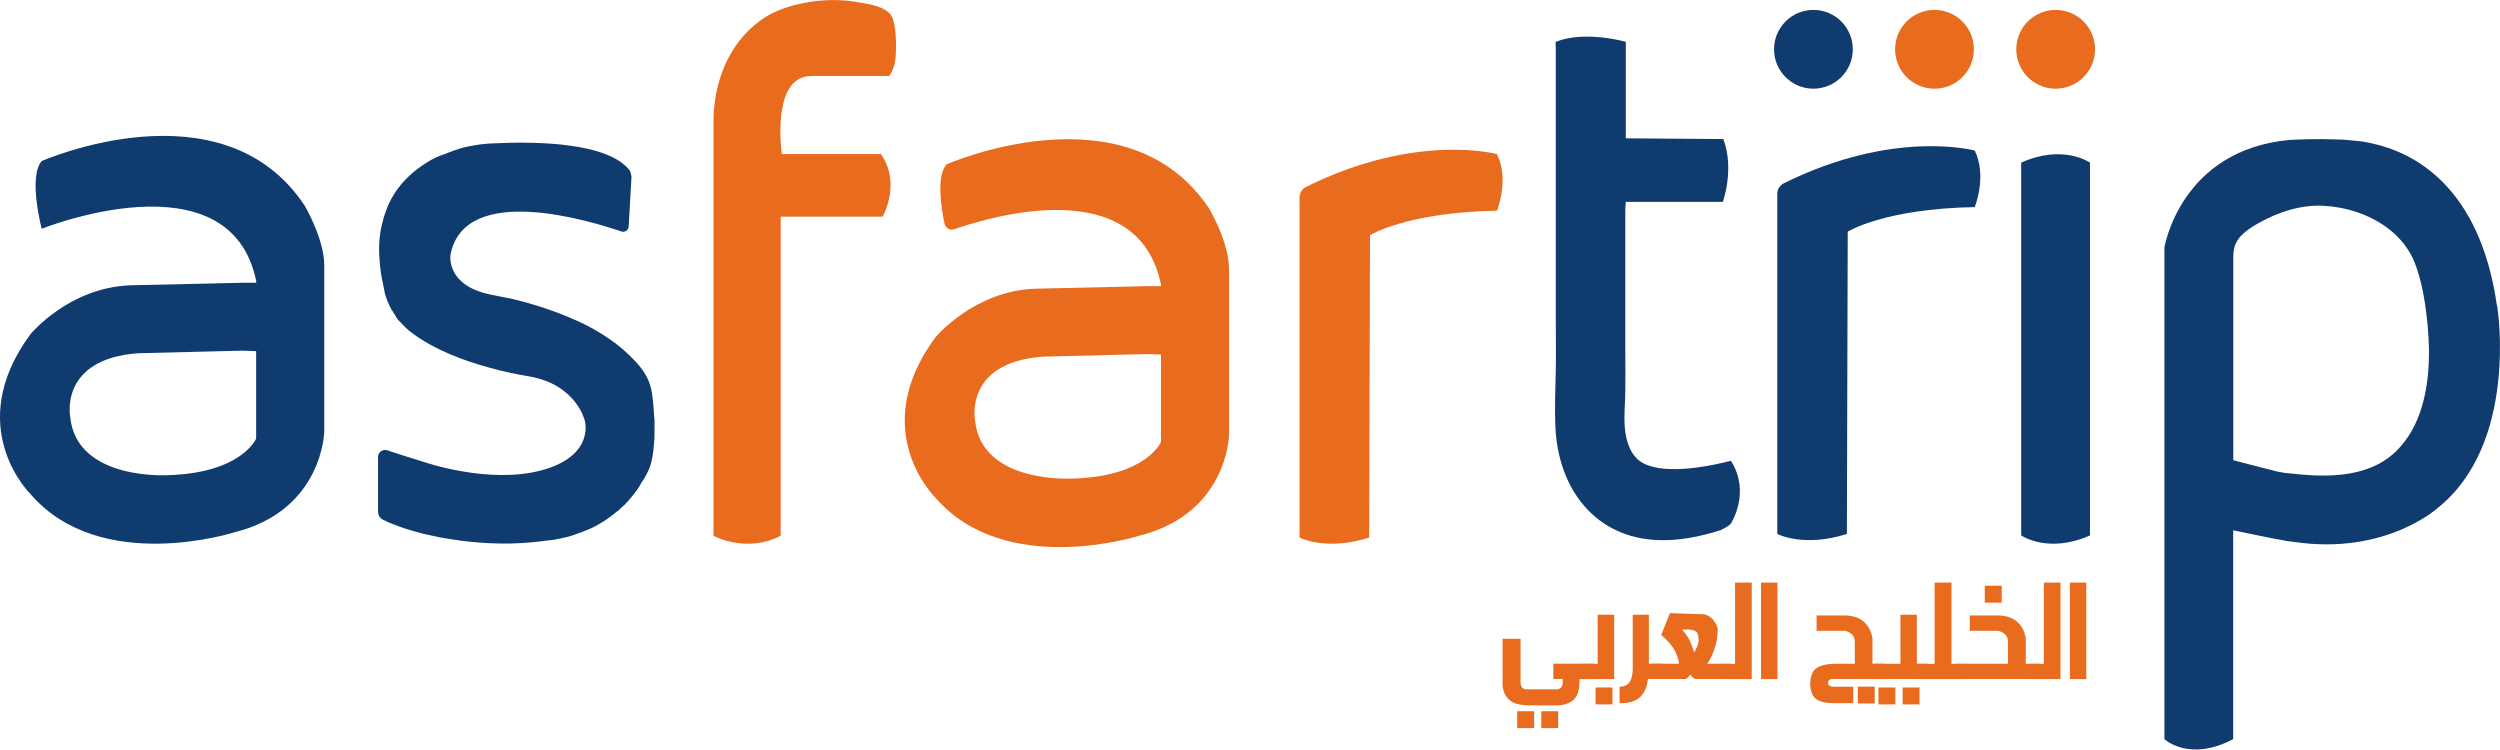 <?xml version="1.0" encoding="UTF-8"?>
<svg id="Layer_2" data-name="Layer 2" xmlns="http://www.w3.org/2000/svg" viewBox="0 0 300.22 90.01">
  <defs>
    <style>
      .cls-1 {
        fill: #e86b1e;
      }

      .cls-1, .cls-2 {
        stroke-width: 0px;
      }

      .cls-2 {
        fill: #103b6f;
      }
    </style>
  </defs>
  <g id="Layer_4" data-name="Layer 4">
    <g id="Layer_1-2" data-name="Layer 1">
      <g>
        <path class="cls-2" d="M36.57,24.67c-9.88-14.89-31.56-5.33-31.56-5.33-1.65,1.93,0,8.13,0,8.13,0,0,22.62-9.07,25.76,6.29v.19h-1.43l-13.71.31c-7.38.28-11.96,5.86-11.96,5.86-8.26,11.18,0,19.22,0,19.22,8.41,9.75,24.49,4.58,24.49,4.58,10.62-2.65,10.78-12.09,10.78-12.09v-19.94c0-3.24-2.37-7.23-2.37-7.23ZM30.77,52.64s-1.68,4.14-10.53,4.42c0,0-11.03.72-11.81-6.98,0,0-1.37-6.98,8.16-7.66l12.49-.31,1.68.06v10.47Z"/>
        <path class="cls-1" d="M145.22,25.07c-9.88-14.89-31.56-5.33-31.56-5.33-1.23,1.44-.63,5.25-.24,7.1.12.55.67.87,1.2.68,4.35-1.52,22.04-6.81,24.8,6.65v.19h-1.43l-13.71.31c-7.38.28-11.96,5.86-11.96,5.86-8.26,11.18,0,19.22,0,19.22,8.41,9.75,24.49,4.58,24.49,4.58,10.62-2.65,10.78-12.09,10.78-12.09v-19.94c0-3.24-2.37-7.23-2.37-7.23ZM139.43,53.05s-1.68,4.14-10.53,4.42c0,0-11.03.72-11.81-6.98,0,0-1.37-6.98,8.16-7.66l12.49-.31,1.68.06v10.47Z"/>
        <path class="cls-2" d="M78.6,50.43v1.81c0,.34-.03.65-.06,1-.06.93-.19,1.84-.44,2.68,0,.03-.03.06-.03.09-.28.69-.59,1.34-1.03,1.93-.12.22-.22.41-.34.59-.06.12-.16.25-.25.37-.31.44-.69.87-1.06,1.31-.12.12-.25.25-.34.37-.16.12-.34.31-.53.47-.06.09-.16.16-.25.25-.06.03-.09.06-.12.09-.03.03-.06.03-.06.03-.69.59-1.4,1.09-2.12,1.5-.25.16-.5.28-.75.41-.25.12-.47.22-.69.31-.06.03-.12.06-.19.06-.28.12-.56.25-.87.34-.31.12-.59.22-.9.31-.41.12-.78.22-1.12.28-.06.03-.09.03-.12.03-.06.03-.12.03-.19.03-.06.03-.12.03-.16.03-.16.03-.28.06-.41.09-.25.03-.44.06-.59.06-.12.03-.19.03-.19.03-.16.03-.31.03-.47.06-3.68.5-7.1.34-9.94-.03-.09,0-.16,0-.22-.03-.84-.12-1.62-.25-2.34-.37-1.25-.25-2.31-.5-3.15-.75-1.43-.41-2.24-.75-2.24-.75-.53-.19-1.03-.41-1.5-.65-.34-.19-.53-.56-.53-.93v-6.57c0-.56.53-.97,1.09-.81,1.03.34,2.71.9,4.3,1.37,0,0,7.88,2.77,14.27,1.03,6.42-1.74,5.17-5.95,5.17-5.95,0,0-1-4.36-6.73-5.33,0,0-1.46-.22-3.55-.72-.44-.12-.84-.25-1.25-.34-2.9-.78-6.54-2.12-9.25-4.17-.5-.37-.93-.78-1.34-1.25-.22-.19-.41-.41-.53-.65-.16-.25-.31-.5-.47-.75-.09-.06-.12-.12-.12-.19-.31-.56-.56-1.18-.75-1.81-.03-.03-.03-.09-.03-.16-.03-.09-.03-.16-.03-.16-.06-.19-.09-.41-.12-.59-.25-1.09-.41-2.12-.47-3.08-.16-1.87,0-3.46.41-4.86,0-.06.03-.09.03-.16.09-.31.19-.62.31-.93,0-.03.03-.06.03-.09.56-1.62,1.87-3.86,4.83-5.73.69-.44,1.43-.81,2.24-1.06.09-.03.19-.06.28-.12.28-.09.53-.19.75-.28.4-.12.78-.28,1.18-.37.47-.12.72-.16.72-.16.93-.19,1.87-.31,2.8-.34,4.95-.25,13.96-.19,16.51,3.33.06.22.12.44.16.65l-.34,6.01c-.03.44-.47.72-.87.59-3.68-1.25-18.79-5.95-20.53,2.77-.03.34-.4,3.65,4.64,4.77.97.22,1.96.37,2.93.59,2.96.72,5.83,1.71,8.54,3.02,2.15,1.09,4.17,2.43,5.83,4.17.56.56,1.06,1.15,1.46,1.84.65,1.06.81,2.12.93,3.33.06.72.12,1.4.16,2.12Z"/>
        <path class="cls-1" d="M105.77,18.48c2.52,3.55.22,7.54.22,7.54h-12.24v38.32c-4.14,2.15-8.07,0-8.07,0,0-1.42,0-2.83,0-4.25,0-3.49,0-6.98,0-10.47,0-4.44,0-8.88,0-13.32,0-4.26,0-8.52,0-12.78,0-2.95,0-5.91,0-8.86,0-4.61,1.71-9.3,5.53-12.13,1.99-1.47,4.46-2.14,6.9-2.41,1.67-.19,3.37-.14,5.02.16,1.21.21,3.59.53,4.07,1.93.37,1.07.41,2.46.4,3.59,0,1.03-.1,2.29-.72,3.17-.04.05-.07.1-.12.15h-9.38c-4.86.09-3.49,9.38-3.49,9.38h11.87Z"/>
        <path class="cls-1" d="M179.77,18.51s-9.65-2.65-22.92,3.93c-.48.24-.79.74-.79,1.27v40.84s3.15,1.67,8.36,0l.1-36.3s4.33-2.75,15.25-2.95c0,0,1.52-3.69,0-6.79Z"/>
        <path class="cls-2" d="M237.14,18.08s-9.65-2.65-22.92,3.93c-.48.24-.79.74-.79,1.27v40.84s3.15,1.67,8.36,0l.1-36.3s4.33-2.75,15.25-2.95c0,0,1.52-3.69,0-6.79Z"/>
        <path class="cls-2" d="M207.87,62.87c-.41.44-1.28.81-1.28.81-3.17,1-6.61,1.58-9.91.88-2.25-.48-4.31-1.59-5.92-3.24-2.71-2.8-3.87-6.56-3.99-10.38-.07-2.15.01-4.3.06-6.45s0-4.16,0-6.25V5.77c0-.05-.04-.73,0-.75,3.52-1.4,8.41,0,8.41,0v11.59l11.71.09c1.37,3.61-.06,7.54-.06,7.54h-11.65l-.06.87v17.35c0,1.43.03,2.96,0,4.42,0,1.46-.19,2.99-.06,4.45.25,3.08,1.74,3.99,1.74,3.99,2.43,1.87,8.26.69,10.28.19.03,0,.06-.03.09-.03.19-.03.34-.09.44-.09.12-.03.19-.06.19-.06,2.43,3.83,0,7.54,0,7.54Z"/>
        <path class="cls-2" d="M250.98,19.53v44.77c-5.05,2.24-8.26,0-8.26,0V19.53c5.05-2.27,8.26,0,8.26,0Z"/>
        <path class="cls-2" d="M299.93,37.11c-.03-.22-.06-.44-.12-.62v-.06c-2.09-14.02-9.88-18.13-15.02-19.22-.06-.03-.09-.03-.09-.03-.31-.06-.69-.12-1.03-.19-.75-.09-1.53-.16-2.31-.22-.31,0-.65-.03-.97-.03h-.22c-.53-.03-1.06-.03-1.53-.03-2.06,0-3.64.09-3.64.09-13.18,1.18-15.08,12.93-15.08,12.93v59.03s2.96,2.8,8.26,0v-25.08c1.74.37,4.74,1,6.42,1.28.34.06.62.09.84.12h.06c10.97,1.62,17.2-4.05,17.2-4.05,9.72-7.69,7.23-23.93,7.23-23.93ZM288.28,53.62c-3.27,3.77-8.57,3.77-13.15,3.24-.56-.03-1.12-.12-1.74-.25l-5.2-1.34v-24.27c0-.45.03-.91.15-1.34.37-1.37,1.8-2.26,2.96-2.91,2.33-1.3,4.96-2.16,7.65-2.04,2.75.13,5.53,1.01,7.75,2.66.96.72,1.81,1.59,2.46,2.6.44.65.78,1.4,1.03,2.15.41,1.18.78,2.68,1.03,4.39.25,1.71.44,3.58.47,5.48.03,3.99-.65,8.5-3.4,11.62Z"/>
        <circle class="cls-2" cx="217.77" cy="5.92" r="4.73"/>
        <circle class="cls-1" cx="246.86" cy="5.92" r="4.73"/>
        <circle class="cls-1" cx="232.31" cy="5.92" r="4.73"/>
        <g>
          <path class="cls-1" d="M191.48,81.55h-1.8v.29c0,1.09-.27,1.85-.8,2.27-.5.4-1.17.6-2.01.6h-3.32c-.9-.04-1.51-.16-1.85-.36-.79-.43-1.21-1.14-1.26-2.12v-5.52h2.16v5.06c-.04.66.2.99.7,1.01h3.58c.61,0,.87-.42.78-1.25h-1.12v-1.83h4.93v1.83ZM182.2,87.44h2.03v-2.03h-2.03v2.03ZM185.09,87.44h2.03v-2.03h-2.03v2.03Z"/>
          <path class="cls-1" d="M191.87,73.82h1.97v7.73h-4.08v-1.83h2.1v-5.89ZM191.61,82.56h2.03v2.03h-2.03v-2.03Z"/>
          <path class="cls-1" d="M198.01,73.82v5.89h1.58v1.83h-1.7c-.2,1.93-1.25,2.9-3.14,2.9h-.26v-1.97c1.06,0,1.59-.74,1.58-2.21v-6.44h1.93Z"/>
          <path class="cls-1" d="M200.56,73.63l4.13.14c.81.24,1.34.82,1.59,1.74,0,.9-.14,1.75-.44,2.55-.3.8-.58,1.35-.84,1.65h2.84v1.83h-4.23c-.16,0-.37-.18-.62-.54-.26.36-.46.54-.62.54h-4.06v-1.83h3.32c-.14-1.26-.86-2.41-2.14-3.45l1.05-2.64ZM203.78,75.93c-.33-.3-.93-.4-1.8-.31.64.61,1.12,1.52,1.46,2.72.59-.91.71-1.71.34-2.41Z"/>
          <path class="cls-1" d="M208.36,69.96h2v11.59h-3.67v-1.83h1.67v-9.76Z"/>
          <path class="cls-1" d="M213.45,81.55h-1.97v-11.59h1.97v11.59Z"/>
          <path class="cls-1" d="M218.14,73.91h3.56c1.76.09,2.82.99,3.16,2.7v3.1h1.39v1.83h-6.27c-.31.03-.46.21-.44.53.01.32.37.45,1.07.4h1.94v1.97h-2.41c-1.44,0-2.29-.4-2.56-1.2-.13-.39-.2-.77-.2-1.14,0-.44.09-.87.27-1.28.33-.77,1.37-1.14,3.11-1.11h1.98v-2.59c.02-.7-.37-1.16-1.18-1.37h-3.41v-1.84ZM223.1,84.48h2.03v-2.03h-2.03v2.03Z"/>
          <path class="cls-1" d="M228.22,73.82h1.97v5.89h1.33v1.83h-6.47v-1.83h3.17v-5.89ZM225.58,82.56h2.03v2.03h-2.03v-2.03ZM228.48,82.56h2.03v2.03h-2.03v-2.03Z"/>
          <path class="cls-1" d="M232.31,69.96h2.04v9.76h1.86v1.83h-5.96v-1.83h2.07v-9.76Z"/>
          <path class="cls-1" d="M236.55,73.91h3.56c1.76.09,2.82.99,3.16,2.7v3.1h1.71v1.83h-10.03v-1.83h6.18v-2.59c.03-.7-.36-1.16-1.17-1.37h-3.41v-1.84ZM238.35,72.37h2.03v-2.03h-2.03v2.03Z"/>
          <path class="cls-1" d="M245.44,69.96h2v11.59h-3.67v-1.83h1.67v-9.76Z"/>
          <path class="cls-1" d="M250.54,81.55h-1.97v-11.59h1.97v11.59Z"/>
        </g>
      </g>
    </g>
  </g>
</svg>